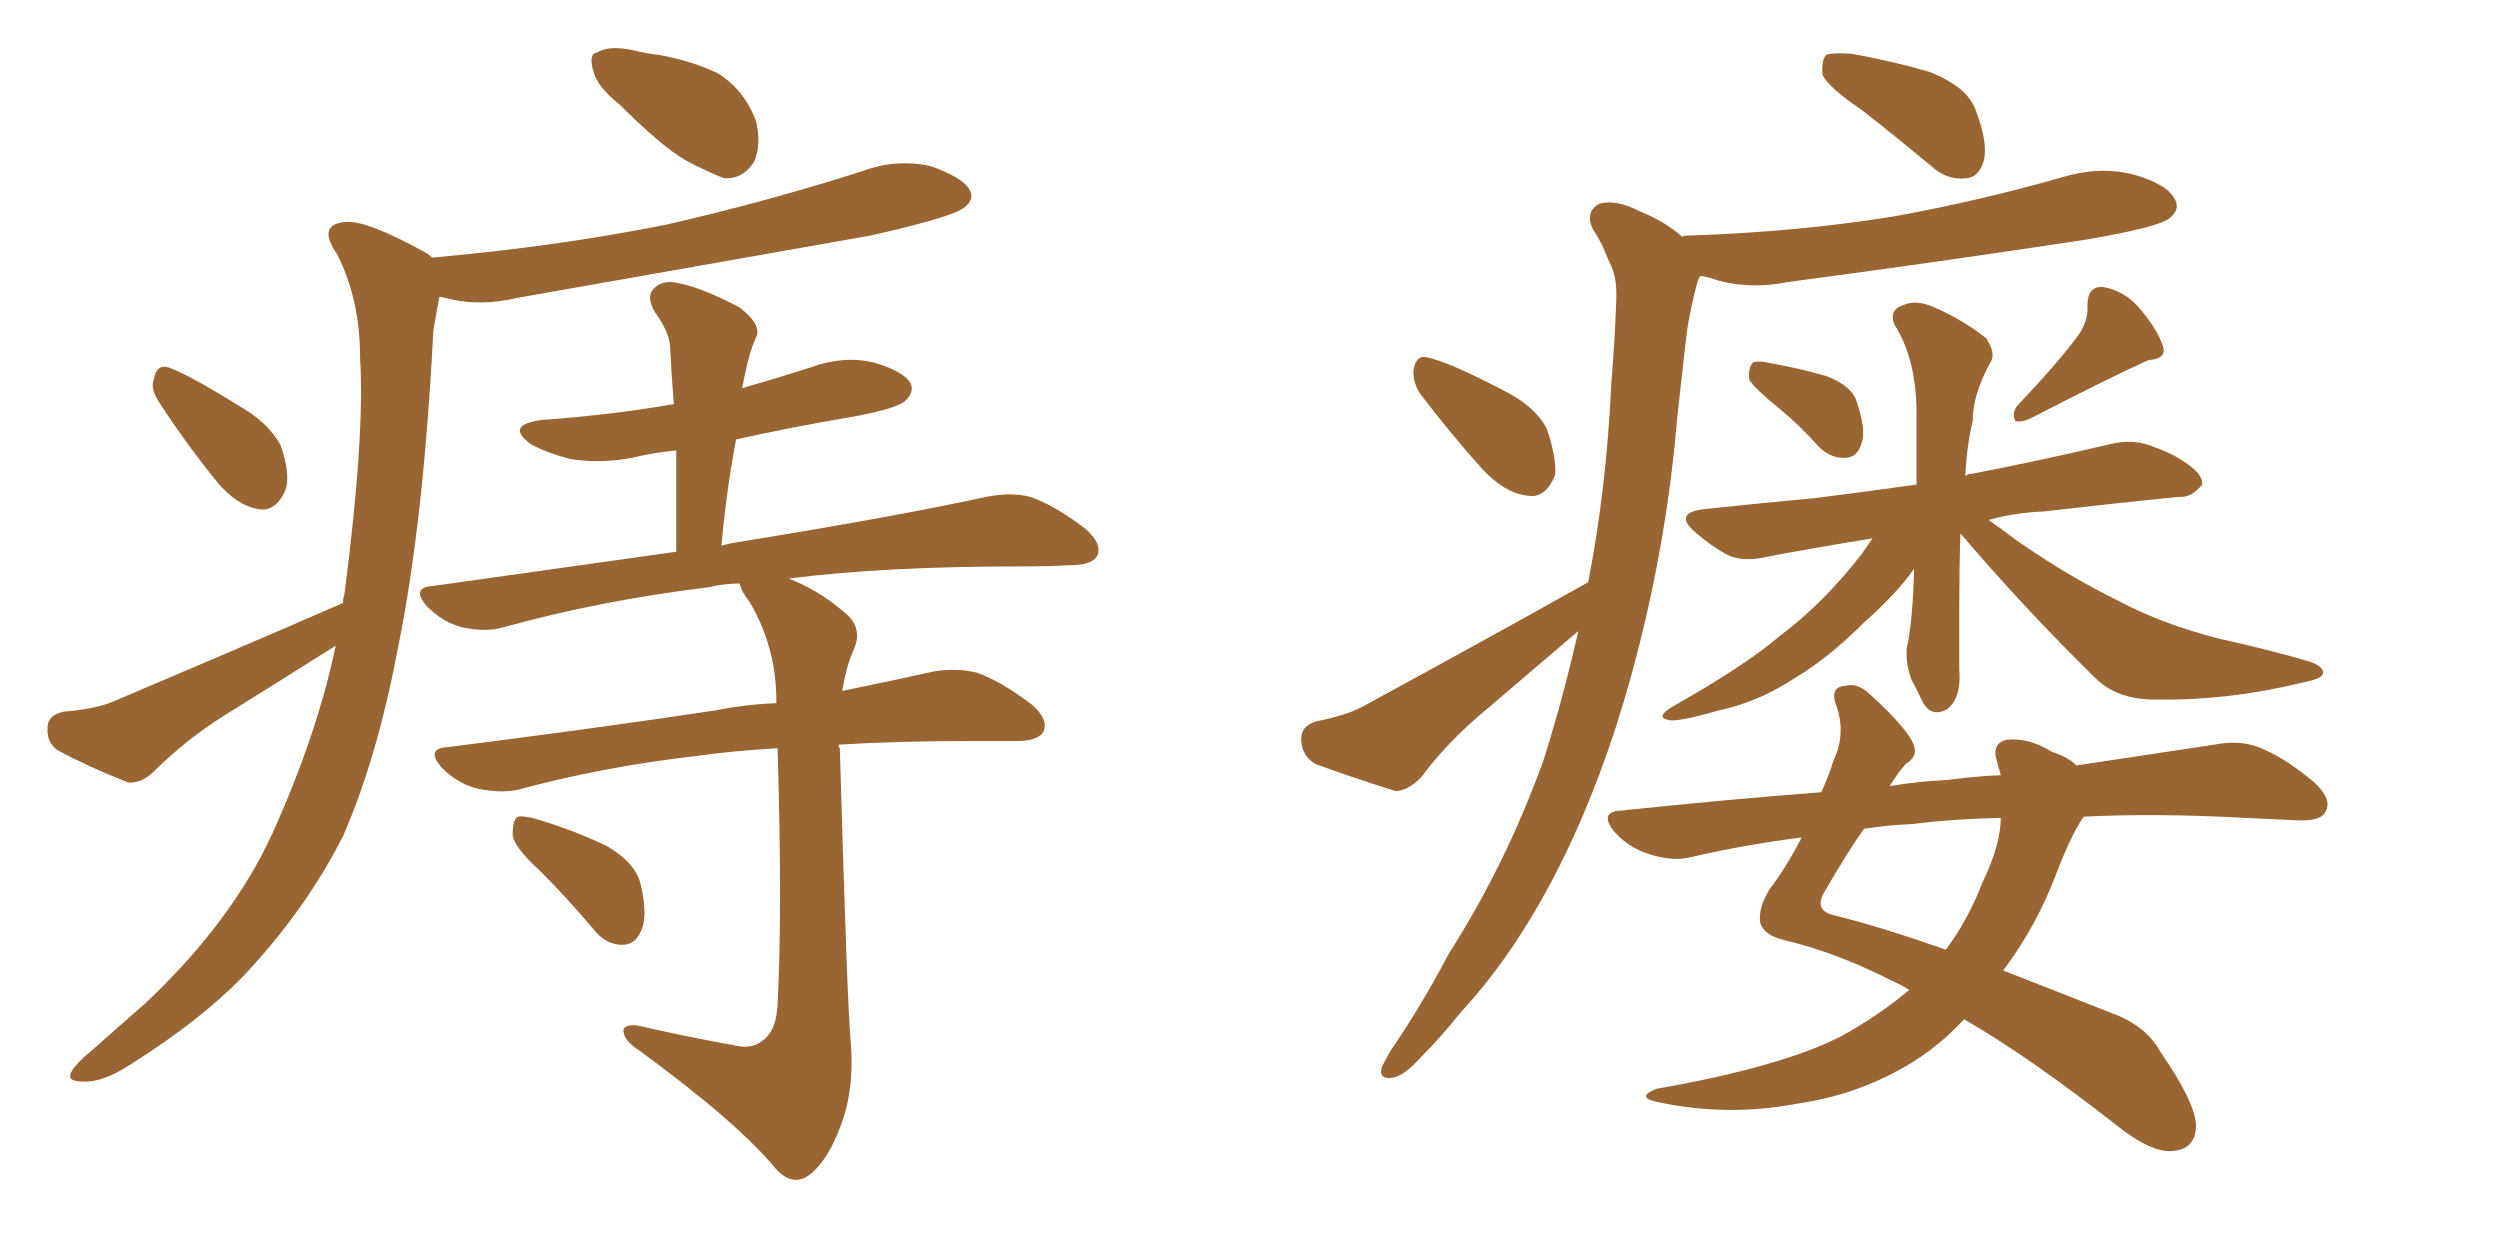 <svg xmlns="http://www.w3.org/2000/svg" xmlns:xlink="http://www.w3.org/1999/xlink" width="300" height="150"><path fill="#996633" padding="10" d="M74.41 12.60L74.41 12.60Q71.63 10.40 71.19 8.50L71.19 8.50Q70.61 6.45 71.63 6.30L71.63 6.30Q73.10 5.42 75.88 6.01L75.88 6.01Q77.64 6.45 79.10 6.59L79.10 6.59Q83.06 7.32 86.13 8.79L86.13 8.79Q89.21 10.69 90.67 14.36L90.67 14.36Q91.41 17.14 90.53 19.34L90.53 19.34Q89.21 21.53 86.87 21.39L86.87 21.39Q84.96 20.65 82.18 19.19L82.18 19.19Q79.25 17.43 74.41 12.60ZM19.04 48.19L19.04 48.19Q18.02 46.58 18.46 45.56L18.46 45.56Q18.75 43.65 20.21 44.09L20.21 44.09Q22.71 44.97 28.56 48.63L28.56 48.63Q32.23 50.68 33.69 53.47L33.69 53.47Q34.86 56.84 34.28 58.74L34.28 58.74Q33.11 61.52 30.91 61.08L30.91 61.08Q28.42 60.64 26.07 57.86L26.07 57.86Q22.27 53.17 19.04 48.19ZM41.16 72.36L41.16 72.36Q41.16 71.63 41.31 71.48L41.31 71.48Q43.80 52.29 43.21 42.92L43.21 42.92Q43.21 35.89 40.43 30.47L40.43 30.47Q38.09 27.10 41.16 26.66L41.16 26.66Q43.65 26.22 50.83 30.18L50.83 30.18Q51.42 30.47 51.86 30.91L51.86 30.91Q66.80 29.59 79.98 26.95L79.98 26.95Q92.14 24.17 103.56 20.51L103.56 20.51Q107.52 19.04 111.62 19.92L111.62 19.92Q115.43 21.24 116.31 22.71L116.31 22.71Q117.04 23.88 115.72 24.90L115.72 24.90Q114.26 26.07 104.44 28.27L104.44 28.27Q82.91 32.08 62.11 35.74L62.11 35.74Q57.71 36.77 54.05 35.89L54.05 35.89Q53.32 35.74 52.73 35.60L52.73 35.60Q52.44 37.06 52.00 39.70L52.00 39.70Q50.83 62.70 47.75 77.78L47.75 77.78Q45.26 90.97 41.16 100.34L41.16 100.34Q36.62 109.28 29.15 117.19L29.15 117.19Q24.02 122.46 15.67 127.73L15.67 127.73Q12.30 129.93 9.96 129.79L9.96 129.79Q8.06 129.79 8.50 128.76L8.50 128.76Q8.94 127.73 11.28 125.83L11.28 125.83Q14.21 123.19 17.43 120.41L17.43 120.41Q27.83 110.60 32.67 100.05L32.67 100.05Q38.09 88.04 40.28 77.49L40.28 77.49Q33.54 81.74 26.95 85.84L26.95 85.84Q22.27 88.77 18.31 92.72L18.31 92.72Q16.85 94.04 15.38 93.90L15.38 93.90Q10.55 91.99 7.03 90.09L7.03 90.09Q5.57 89.21 5.71 87.30L5.71 87.30Q5.71 85.84 7.62 85.40L7.62 85.40Q11.28 85.11 13.48 84.23L13.48 84.23Q28.71 77.78 41.16 72.36ZM87.89 125.39L87.89 125.39Q90.09 125.98 91.41 124.95L91.41 124.95Q93.16 123.78 93.31 120.56L93.31 120.56Q93.90 109.28 93.31 89.79L93.31 89.79Q88.04 90.09 83.94 90.67L83.94 90.67Q72.36 91.99 62.11 94.78L62.11 94.78Q60.06 95.21 57.28 94.63L57.28 94.63Q54.93 94.04 53.03 92.14L53.03 92.14Q50.98 89.79 53.76 89.65L53.76 89.65Q71.19 87.45 85.84 85.25L85.84 85.25Q89.50 84.52 93.16 84.38L93.16 84.38Q93.16 84.23 93.16 84.08L93.16 84.08Q93.16 77.64 89.94 72.22L89.94 72.22Q88.92 70.90 88.77 70.02L88.77 70.02Q86.87 70.02 85.11 70.46L85.11 70.46Q71.92 72.07 60.35 75.29L60.35 75.29Q58.30 75.88 55.52 75.29L55.52 75.29Q53.17 74.71 51.27 72.80L51.27 72.80Q49.22 70.46 52.00 70.31L52.00 70.31Q67.53 68.12 81.15 66.21L81.15 66.21Q81.15 59.77 81.15 54.05L81.15 54.05Q78.22 54.35 75.88 54.93L75.88 54.93Q72.07 55.66 68.41 55.08L68.41 55.08Q65.63 54.35 63.72 53.32L63.72 53.32Q60.50 50.98 65.04 50.39L65.04 50.39Q73.39 49.80 80.86 48.49L80.86 48.49Q80.57 44.97 80.42 41.75L80.42 41.75Q80.42 39.99 78.52 37.35L78.52 37.35Q77.49 35.45 78.52 34.57L78.52 34.57Q79.54 33.54 81.45 33.98L81.45 33.98Q84.38 34.57 88.77 36.91L88.77 36.91Q91.26 38.82 90.82 40.28L90.82 40.28Q90.38 41.16 89.94 42.63L89.94 42.63Q89.50 44.24 89.06 46.58L89.06 46.58Q93.16 45.41 97.27 44.09L97.27 44.09Q101.22 42.63 104.88 43.51L104.88 43.51Q108.40 44.53 109.28 46.00L109.28 46.00Q109.72 47.02 108.69 48.05L108.69 48.05Q107.67 49.07 101.81 50.10L101.81 50.10Q94.92 51.27 88.33 52.73L88.33 52.73Q87.16 58.89 86.57 65.48L86.57 65.48Q87.60 65.19 88.62 65.04L88.62 65.04Q107.67 61.96 118.36 59.62L118.36 59.62Q121.29 59.03 123.63 59.62L123.63 59.62Q126.56 60.64 130.22 63.43L130.22 63.43Q132.28 65.19 131.69 66.65L131.69 66.65Q131.10 67.82 128.47 67.82L128.47 67.82Q125.68 67.97 122.46 67.97L122.46 67.97Q106.05 67.97 94.63 69.43L94.63 69.43Q98.14 70.75 101.22 73.39L101.22 73.39Q103.71 75.29 102.39 78.08L102.39 78.08Q101.51 80.13 101.07 82.91L101.07 82.91Q107.52 81.59 112.06 80.57L112.06 80.57Q114.84 80.13 117.19 80.71L117.19 80.71Q120.12 81.74 123.78 84.52L123.78 84.52Q125.83 86.28 125.24 87.74L125.24 87.74Q124.66 88.92 122.02 88.92L122.02 88.92Q119.53 88.92 116.75 88.92L116.75 88.92Q107.67 88.92 100.63 89.36L100.63 89.36Q100.63 89.65 100.78 89.79L100.78 89.79Q101.66 120.70 102.10 125.24L102.10 125.24Q102.54 130.96 100.78 135.35L100.78 135.35Q99.46 138.87 97.56 140.63L97.56 140.63Q95.36 142.68 93.16 140.33L93.16 140.33Q88.62 134.77 76.61 125.98L76.61 125.98Q75 124.95 74.85 123.93L74.85 123.93Q74.56 122.90 76.46 123.05L76.46 123.05Q82.18 124.37 87.89 125.39ZM64.89 104.59L64.89 104.59L64.89 104.59Q61.67 101.66 61.52 100.20L61.52 100.20Q61.52 98.44 62.11 98.00L62.11 98.00Q62.99 97.85 64.89 98.44L64.89 98.44Q69.14 99.76 72.80 101.51L72.80 101.51Q76.32 103.56 76.90 106.20L76.90 106.20Q77.78 110.01 76.90 111.77L76.90 111.77Q76.17 113.38 74.71 113.38L74.71 113.38Q72.66 113.38 71.19 111.47L71.19 111.47Q67.97 107.67 64.89 104.59ZM223.39 13.18L223.39 13.18Q219.29 10.40 218.70 8.94L218.70 8.94Q218.55 7.18 219.14 6.59L219.14 6.59Q219.87 6.30 222.22 6.45L222.22 6.45Q227.05 7.32 231.59 8.64L231.59 8.64Q235.99 10.40 237.01 13.04L237.01 13.04Q238.62 17.14 238.04 19.34L238.04 19.34Q237.45 21.24 235.99 21.39L235.99 21.39Q233.64 21.68 231.74 19.92L231.74 19.92Q227.34 16.26 223.39 13.18ZM170.36 47.17L170.36 47.17Q169.48 45.70 169.63 44.38L169.63 44.38Q169.92 42.48 171.39 42.92L171.39 42.92Q174.02 43.51 180.18 46.73L180.18 46.73Q184.13 48.63 185.60 51.42L185.60 51.42Q186.77 54.79 186.62 56.98L186.62 56.98Q185.45 59.91 183.25 59.47L183.25 59.47Q180.62 59.18 177.98 56.40L177.98 56.40Q174.02 52.00 170.36 47.17ZM190.58 69.87L190.58 69.87Q192.77 58.74 193.36 46.00L193.36 46.00Q193.80 40.58 193.95 36.04L193.95 36.04Q194.09 33.11 193.07 31.35L193.07 31.35Q192.19 29.00 191.16 27.54L191.16 27.54Q190.14 25.49 191.89 24.46L191.89 24.46Q193.95 23.88 196.73 25.34L196.73 25.34Q199.95 26.66 201.86 28.42L201.86 28.42Q202.00 28.27 202.59 28.27L202.59 28.27Q215.92 27.83 227.49 25.93L227.49 25.93Q237.89 24.02 247.56 21.24L247.56 21.24Q251.95 19.92 256.05 20.95L256.05 20.95Q260.16 22.12 261.04 24.02L261.04 24.02Q261.62 25.20 260.30 26.22L260.30 26.22Q258.98 27.25 250.63 28.71L250.63 28.71Q232.32 31.49 214.60 33.84L214.60 33.84Q210.21 34.72 206.25 33.69L206.25 33.69Q205.08 33.25 204.05 33.11L204.05 33.11Q203.76 33.54 203.61 34.13L203.61 34.13Q202.88 36.91 202.44 39.70L202.44 39.70Q201.86 44.68 201.27 50.10L201.27 50.10Q200.10 64.16 196.58 77.93L196.58 77.93Q193.36 90.67 188.38 101.37L188.38 101.37Q182.67 113.53 175.20 121.58L175.20 121.58Q173.00 124.37 170.65 126.71L170.65 126.71Q168.46 129.20 166.99 129.35L166.99 129.35Q165.38 129.49 165.82 128.03L165.82 128.03Q166.26 127.15 166.85 126.12L166.85 126.12Q170.65 120.56 173.88 114.40L173.88 114.40Q180.62 103.86 185.16 91.41L185.16 91.41Q187.50 84.08 189.40 75.73L189.40 75.73Q183.40 80.86 177.54 85.84L177.54 85.84Q173.58 89.21 170.51 93.31L170.51 93.31Q168.90 94.92 167.43 94.92L167.43 94.92Q161.87 93.16 157.91 91.70L157.91 91.70Q156.30 90.82 156.15 88.92L156.15 88.92Q156.01 87.16 157.91 86.57L157.91 86.57Q161.57 85.84 163.48 84.81L163.48 84.81Q178.56 76.61 190.58 69.87ZM213.57 49.07L213.57 49.07Q210.50 46.58 209.91 45.56L209.91 45.56Q209.77 44.09 210.35 43.51L210.35 43.51Q210.94 43.21 212.84 43.65L212.84 43.65Q216.06 44.24 219.14 45.12L219.14 45.12Q222.22 46.29 222.80 48.19L222.80 48.19Q223.97 51.71 223.39 53.17L223.39 53.17Q222.95 54.79 221.63 54.93L221.63 54.93Q219.73 55.08 218.26 53.61L218.26 53.61Q215.92 50.98 213.57 49.07ZM249.46 40.14L249.46 40.14Q250.63 38.38 250.49 36.62L250.49 36.62Q250.49 34.42 252.25 34.42L252.25 34.42Q255.03 34.86 256.93 37.21L256.93 37.21Q258.98 39.70 259.57 41.60L259.57 41.60Q260.01 43.07 257.81 43.21L257.81 43.21Q253.27 45.26 243.60 50.24L243.60 50.24Q242.72 50.68 241.85 50.54L241.85 50.54Q241.41 49.66 241.99 48.78L241.99 48.78Q247.12 43.36 249.46 40.14ZM235.25 64.01L235.25 64.01Q235.11 68.26 235.11 72.80L235.11 72.80Q235.11 76.32 235.11 80.27L235.11 80.27Q235.40 83.79 233.64 85.11L233.64 85.11Q231.74 86.13 230.71 84.23L230.71 84.23Q229.98 82.62 229.39 81.59L229.39 81.59Q228.66 79.69 228.81 77.78L228.81 77.78Q229.54 74.56 229.69 68.26L229.69 68.26Q227.49 71.34 223.83 74.56L223.83 74.56Q219.43 78.96 215.48 81.30L215.48 81.30Q211.08 84.23 206.25 85.25L206.25 85.25Q201.71 86.57 200.39 86.43L200.39 86.43Q198.49 86.13 200.68 84.81L200.68 84.81Q209.47 79.83 213.57 76.32L213.57 76.32Q218.85 72.36 223.39 66.50L223.39 66.50Q224.12 65.48 224.71 64.60L224.71 64.60Q217.53 65.77 212.11 66.80L212.11 66.80Q209.03 67.53 207.13 66.50L207.13 66.50Q205.08 65.33 203.61 64.01L203.61 64.01Q200.54 61.52 204.64 61.08L204.64 61.08Q211.52 60.35 217.82 59.77L217.82 59.77Q223.68 59.03 229.98 58.15L229.98 58.15Q229.98 54.49 229.98 50.39L229.98 50.39Q230.13 43.36 227.34 38.96L227.34 38.96Q226.61 37.21 228.37 36.62L228.37 36.62Q229.98 35.89 232.18 36.91L232.18 36.91Q235.55 38.38 238.33 40.58L238.33 40.58Q239.50 42.33 238.92 43.36L238.92 43.36Q236.72 47.31 236.72 50.54L236.72 50.54Q235.99 53.61 235.84 57.13L235.84 57.13Q236.13 56.84 236.72 56.84L236.72 56.84Q245.07 55.22 253.13 53.32L253.13 53.32Q256.05 52.59 258.40 53.61L258.40 53.61Q260.45 54.35 261.33 54.93L261.33 54.93Q264.40 56.69 264.26 58.15L264.26 58.15Q262.94 59.77 261.47 59.62L261.47 59.62Q254.15 60.35 245.21 61.38L245.21 61.38Q241.70 61.52 238.62 62.40L238.62 62.40Q239.94 63.28 241.85 64.75L241.85 64.75Q248.14 69.14 254.44 72.22L254.44 72.22Q259.42 74.85 266.16 76.61L266.16 76.61Q272.17 77.93 277.15 79.39L277.15 79.39Q278.91 79.98 278.76 80.86L278.76 80.86Q278.61 81.45 276.42 81.88L276.42 81.88Q267.48 84.08 258.98 83.94L258.98 83.94Q254.15 84.08 251.37 81.30L251.37 81.30Q242.87 72.95 235.25 64.01ZM229.10 118.80L229.10 118.80Q228.22 118.21 227.20 117.77L227.20 117.77Q220.31 114.26 214.01 112.79L214.01 112.79Q211.67 112.21 211.23 110.74L211.23 110.74Q210.94 108.98 212.40 106.64L212.40 106.64Q214.31 104.15 216.21 100.49L216.21 100.49Q209.33 101.37 203.03 102.83L203.03 102.83Q200.83 103.42 198.05 102.54L198.05 102.54Q195.56 101.81 193.80 99.90L193.80 99.90Q191.75 97.41 194.53 97.27L194.53 97.27Q206.98 95.95 218.55 95.07L218.55 95.07Q219.43 93.16 220.02 91.26L220.02 91.26Q221.48 88.18 220.46 84.96L220.46 84.96Q219.43 82.47 221.34 82.32L221.34 82.32Q222.80 81.88 224.27 83.20L224.27 83.20Q229.10 87.60 229.69 89.50L229.69 89.50Q230.13 90.82 228.66 91.70L228.66 91.70Q227.64 92.87 226.76 94.34L226.76 94.34Q230.13 93.75 233.64 93.60L233.64 93.60Q236.87 93.16 240.09 93.02L240.09 93.02Q239.79 91.99 239.65 91.41L239.65 91.41Q238.92 89.21 240.82 88.77L240.82 88.77Q243.46 88.48 246.24 90.23L246.24 90.23Q248.14 90.82 249.17 91.85L249.17 91.85Q258.98 90.38 265.72 89.36L265.72 89.36Q268.65 88.77 271.00 89.65L271.00 89.65Q274.07 90.82 277.73 93.90L277.73 93.90Q279.93 95.95 279.05 97.41L279.05 97.41Q278.47 98.58 275.68 98.44L275.68 98.44Q272.75 98.29 269.24 98.14L269.24 98.14Q258.54 97.56 250.05 98.00L250.05 98.00Q248.58 100.05 246.68 105.03L246.68 105.03Q244.34 111.18 240.38 116.46L240.38 116.46Q246.39 118.80 253.42 121.58L253.42 121.58Q257.52 123.05 259.28 126.27L259.28 126.27Q263.53 132.42 263.53 135.21L263.53 135.21Q263.38 137.99 260.60 138.13L260.60 138.13Q258.25 138.28 254.59 135.50L254.59 135.50Q243.60 126.86 235.69 122.31L235.69 122.31Q232.76 125.54 228.81 127.88L228.81 127.88Q222.80 131.40 215.77 132.42L215.77 132.42Q207.42 134.03 199.07 132.28L199.07 132.28Q196.14 131.69 198.78 130.66L198.78 130.66Q213.72 128.03 220.90 124.37L220.90 124.37Q225.44 121.88 229.10 118.80ZM237.89 105.91L237.89 105.91L237.89 105.91Q240.09 101.37 240.09 98.14L240.09 98.14Q234.08 98.29 229.54 98.88L229.54 98.88Q226.46 99.02 223.68 99.46L223.68 99.46Q221.78 102.10 218.99 106.93L218.99 106.93Q217.53 109.28 220.17 109.86L220.17 109.86Q225.59 111.18 233.50 113.96L233.50 113.96Q236.13 110.45 237.89 105.91Z"/></svg>